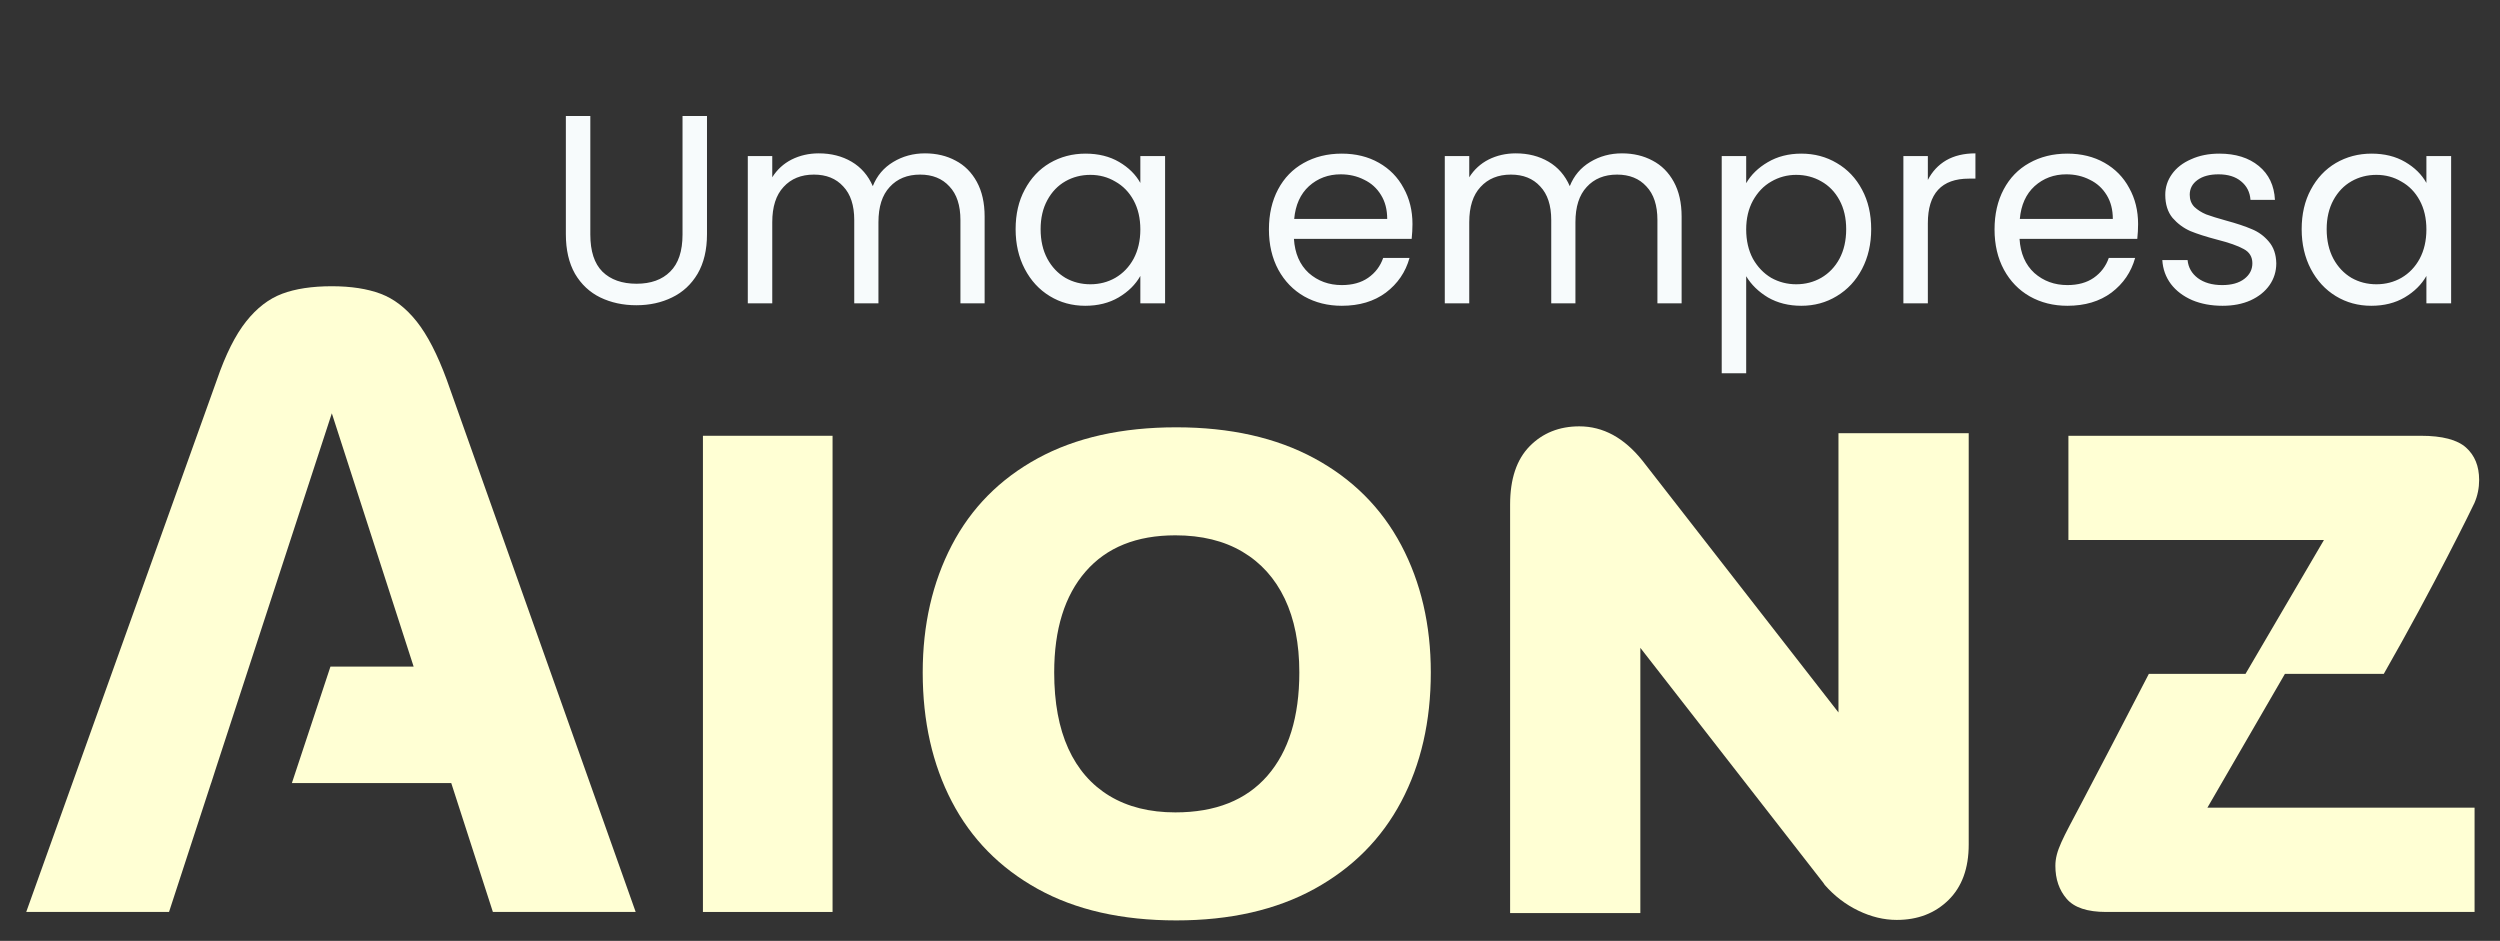<svg width="93" height="35" viewBox="0 0 93 35" fill="none" xmlns="http://www.w3.org/2000/svg">
<rect x="0" y="0" width="93" height="35" fill="#333333" stroke="none"/>
<path d="M21.96 4.315V8.725C21.96 9.345 22.11 9.805 22.41 10.105C22.716 10.405 23.14 10.555 23.68 10.555C24.213 10.555 24.63 10.405 24.93 10.105C25.236 9.805 25.39 9.345 25.39 8.725V4.315H26.3V8.715C26.3 9.295 26.183 9.785 25.95 10.185C25.716 10.579 25.4 10.872 25 11.065C24.607 11.258 24.163 11.355 23.67 11.355C23.177 11.355 22.73 11.258 22.33 11.065C21.936 10.872 21.623 10.579 21.39 10.185C21.163 9.785 21.05 9.295 21.05 8.715V4.315H21.96ZM34.408 5.705C34.834 5.705 35.215 5.795 35.548 5.975C35.881 6.148 36.145 6.412 36.338 6.765C36.531 7.118 36.628 7.548 36.628 8.055V11.285H35.728V8.185C35.728 7.638 35.591 7.222 35.318 6.935C35.051 6.642 34.688 6.495 34.228 6.495C33.755 6.495 33.378 6.648 33.098 6.955C32.818 7.255 32.678 7.692 32.678 8.265V11.285H31.778V8.185C31.778 7.638 31.641 7.222 31.368 6.935C31.101 6.642 30.738 6.495 30.278 6.495C29.805 6.495 29.428 6.648 29.148 6.955C28.868 7.255 28.728 7.692 28.728 8.265V11.285H27.818V5.805H28.728V6.595C28.908 6.308 29.148 6.088 29.448 5.935C29.755 5.782 30.091 5.705 30.458 5.705C30.918 5.705 31.325 5.808 31.678 6.015C32.031 6.222 32.294 6.525 32.468 6.925C32.621 6.538 32.874 6.238 33.228 6.025C33.581 5.812 33.974 5.705 34.408 5.705ZM37.781 8.525C37.781 7.965 37.894 7.475 38.121 7.055C38.347 6.628 38.657 6.298 39.051 6.065C39.451 5.832 39.894 5.715 40.381 5.715C40.861 5.715 41.277 5.818 41.631 6.025C41.984 6.232 42.247 6.492 42.421 6.805V5.805H43.341V11.285H42.421V10.265C42.241 10.585 41.971 10.852 41.611 11.065C41.257 11.272 40.844 11.375 40.371 11.375C39.884 11.375 39.444 11.255 39.051 11.015C38.657 10.775 38.347 10.438 38.121 10.005C37.894 9.572 37.781 9.078 37.781 8.525ZM42.421 8.535C42.421 8.122 42.337 7.762 42.171 7.455C42.004 7.148 41.777 6.915 41.491 6.755C41.211 6.588 40.901 6.505 40.561 6.505C40.221 6.505 39.911 6.585 39.631 6.745C39.351 6.905 39.127 7.138 38.961 7.445C38.794 7.752 38.711 8.112 38.711 8.525C38.711 8.945 38.794 9.312 38.961 9.625C39.127 9.932 39.351 10.168 39.631 10.335C39.911 10.495 40.221 10.575 40.561 10.575C40.901 10.575 41.211 10.495 41.491 10.335C41.777 10.168 42.004 9.932 42.171 9.625C42.337 9.312 42.421 8.948 42.421 8.535ZM52.544 8.335C52.544 8.508 52.534 8.692 52.514 8.885H48.134C48.168 9.425 48.351 9.848 48.684 10.155C49.024 10.455 49.434 10.605 49.914 10.605C50.308 10.605 50.634 10.515 50.894 10.335C51.161 10.149 51.348 9.902 51.454 9.595H52.434C52.288 10.122 51.994 10.552 51.554 10.885C51.114 11.212 50.568 11.375 49.914 11.375C49.394 11.375 48.928 11.258 48.514 11.025C48.108 10.792 47.788 10.462 47.554 10.035C47.321 9.602 47.204 9.102 47.204 8.535C47.204 7.968 47.318 7.472 47.544 7.045C47.771 6.618 48.088 6.292 48.494 6.065C48.908 5.832 49.381 5.715 49.914 5.715C50.434 5.715 50.894 5.828 51.294 6.055C51.694 6.282 52.001 6.595 52.214 6.995C52.434 7.388 52.544 7.835 52.544 8.335ZM51.604 8.145C51.604 7.798 51.528 7.502 51.374 7.255C51.221 7.002 51.011 6.812 50.744 6.685C50.484 6.552 50.194 6.485 49.874 6.485C49.414 6.485 49.021 6.632 48.694 6.925C48.374 7.218 48.191 7.625 48.144 8.145H51.604ZM60.336 5.705C60.762 5.705 61.142 5.795 61.476 5.975C61.809 6.148 62.072 6.412 62.266 6.765C62.459 7.118 62.556 7.548 62.556 8.055V11.285H61.656V8.185C61.656 7.638 61.519 7.222 61.246 6.935C60.979 6.642 60.616 6.495 60.156 6.495C59.682 6.495 59.306 6.648 59.026 6.955C58.746 7.255 58.606 7.692 58.606 8.265V11.285H57.706V8.185C57.706 7.638 57.569 7.222 57.296 6.935C57.029 6.642 56.666 6.495 56.206 6.495C55.732 6.495 55.356 6.648 55.076 6.955C54.796 7.255 54.656 7.692 54.656 8.265V11.285H53.746V5.805H54.656V6.595C54.836 6.308 55.076 6.088 55.376 5.935C55.682 5.782 56.019 5.705 56.386 5.705C56.846 5.705 57.252 5.808 57.606 6.015C57.959 6.222 58.222 6.525 58.396 6.925C58.549 6.538 58.802 6.238 59.156 6.025C59.509 5.812 59.902 5.705 60.336 5.705ZM64.958 6.815C65.138 6.502 65.405 6.242 65.758 6.035C66.118 5.822 66.535 5.715 67.008 5.715C67.495 5.715 67.935 5.832 68.328 6.065C68.728 6.298 69.042 6.628 69.268 7.055C69.495 7.475 69.608 7.965 69.608 8.525C69.608 9.078 69.495 9.572 69.268 10.005C69.042 10.438 68.728 10.775 68.328 11.015C67.935 11.255 67.495 11.375 67.008 11.375C66.542 11.375 66.128 11.272 65.768 11.065C65.415 10.852 65.145 10.588 64.958 10.275V13.885H64.048V5.805H64.958V6.815ZM68.678 8.525C68.678 8.112 68.595 7.752 68.428 7.445C68.262 7.138 68.035 6.905 67.748 6.745C67.468 6.585 67.158 6.505 66.818 6.505C66.485 6.505 66.175 6.588 65.888 6.755C65.608 6.915 65.382 7.152 65.208 7.465C65.042 7.772 64.958 8.128 64.958 8.535C64.958 8.948 65.042 9.312 65.208 9.625C65.382 9.932 65.608 10.168 65.888 10.335C66.175 10.495 66.485 10.575 66.818 10.575C67.158 10.575 67.468 10.495 67.748 10.335C68.035 10.168 68.262 9.932 68.428 9.625C68.595 9.312 68.678 8.945 68.678 8.525ZM71.716 6.695C71.876 6.382 72.103 6.138 72.396 5.965C72.696 5.792 73.059 5.705 73.486 5.705V6.645H73.246C72.226 6.645 71.716 7.198 71.716 8.305V11.285H70.806V5.805H71.716V6.695ZM79.537 8.335C79.537 8.508 79.527 8.692 79.507 8.885H75.127C75.16 9.425 75.343 9.848 75.677 10.155C76.017 10.455 76.427 10.605 76.907 10.605C77.3 10.605 77.627 10.515 77.887 10.335C78.153 10.149 78.34 9.902 78.447 9.595H79.427C79.28 10.122 78.987 10.552 78.547 10.885C78.107 11.212 77.56 11.375 76.907 11.375C76.387 11.375 75.92 11.258 75.507 11.025C75.1 10.792 74.78 10.462 74.547 10.035C74.313 9.602 74.197 9.102 74.197 8.535C74.197 7.968 74.31 7.472 74.537 7.045C74.763 6.618 75.08 6.292 75.487 6.065C75.9 5.832 76.373 5.715 76.907 5.715C77.427 5.715 77.887 5.828 78.287 6.055C78.687 6.282 78.993 6.595 79.207 6.995C79.427 7.388 79.537 7.835 79.537 8.335ZM78.597 8.145C78.597 7.798 78.52 7.502 78.367 7.255C78.213 7.002 78.003 6.812 77.737 6.685C77.477 6.552 77.187 6.485 76.867 6.485C76.407 6.485 76.013 6.632 75.687 6.925C75.367 7.218 75.183 7.625 75.137 8.145H78.597ZM82.678 11.375C82.258 11.375 81.881 11.305 81.548 11.165C81.214 11.018 80.951 10.819 80.758 10.565C80.564 10.305 80.458 10.008 80.438 9.675H81.378C81.404 9.948 81.531 10.172 81.758 10.345C81.991 10.518 82.294 10.605 82.668 10.605C83.014 10.605 83.288 10.528 83.488 10.375C83.688 10.222 83.788 10.028 83.788 9.795C83.788 9.555 83.681 9.378 83.468 9.265C83.254 9.145 82.924 9.028 82.478 8.915C82.071 8.808 81.738 8.702 81.478 8.595C81.224 8.482 81.004 8.318 80.818 8.105C80.638 7.885 80.548 7.598 80.548 7.245C80.548 6.965 80.631 6.708 80.798 6.475C80.964 6.242 81.201 6.058 81.508 5.925C81.814 5.785 82.164 5.715 82.558 5.715C83.164 5.715 83.654 5.868 84.028 6.175C84.401 6.482 84.601 6.902 84.628 7.435H83.718C83.698 7.148 83.581 6.918 83.368 6.745C83.161 6.572 82.881 6.485 82.528 6.485C82.201 6.485 81.941 6.555 81.748 6.695C81.554 6.835 81.458 7.018 81.458 7.245C81.458 7.425 81.514 7.575 81.628 7.695C81.748 7.808 81.894 7.902 82.068 7.975C82.248 8.042 82.494 8.118 82.808 8.205C83.201 8.312 83.521 8.418 83.768 8.525C84.014 8.625 84.224 8.778 84.398 8.985C84.578 9.192 84.671 9.462 84.678 9.795C84.678 10.095 84.594 10.365 84.428 10.605C84.261 10.845 84.024 11.035 83.718 11.175C83.418 11.309 83.071 11.375 82.678 11.375ZM85.622 8.525C85.622 7.965 85.736 7.475 85.962 7.055C86.189 6.628 86.499 6.298 86.892 6.065C87.292 5.832 87.736 5.715 88.222 5.715C88.702 5.715 89.119 5.818 89.472 6.025C89.826 6.232 90.089 6.492 90.262 6.805V5.805H91.182V11.285H90.262V10.265C90.082 10.585 89.812 10.852 89.452 11.065C89.099 11.272 88.686 11.375 88.212 11.375C87.726 11.375 87.286 11.255 86.892 11.015C86.499 10.775 86.189 10.438 85.962 10.005C85.736 9.572 85.622 9.078 85.622 8.525ZM90.262 8.535C90.262 8.122 90.179 7.762 90.012 7.455C89.846 7.148 89.619 6.915 89.332 6.755C89.052 6.588 88.742 6.505 88.402 6.505C88.062 6.505 87.752 6.585 87.472 6.745C87.192 6.905 86.969 7.138 86.802 7.445C86.636 7.752 86.552 8.112 86.552 8.525C86.552 8.945 86.636 9.312 86.802 9.625C86.969 9.932 87.192 10.168 87.472 10.335C87.752 10.495 88.062 10.575 88.402 10.575C88.742 10.575 89.052 10.495 89.332 10.335C89.619 10.168 89.846 9.932 90.012 9.625C90.179 9.312 90.262 8.948 90.262 8.535Z" fill="#F7FBFC"/>
<path d="M26.149 20.194V29.872V33.925H30.971V29.872V16.211H26.149V20.194Z" fill="#FFFFD4"/>
<path d="M47.147 28.859C46.355 29.767 45.213 30.221 43.723 30.221C42.768 30.221 41.953 30.017 41.277 29.61C40.602 29.202 40.09 28.614 39.74 27.845C39.391 27.077 39.216 26.133 39.216 25.015C39.216 23.408 39.606 22.157 40.386 21.26C41.167 20.363 42.279 19.914 43.723 19.914C44.701 19.914 45.534 20.119 46.221 20.526C46.908 20.934 47.432 21.516 47.793 22.273C48.154 23.03 48.335 23.944 48.335 25.015C48.335 26.669 47.938 27.95 47.147 28.859ZM48.894 17.049C47.473 16.281 45.761 15.896 43.758 15.896C41.732 15.896 40.014 16.281 38.605 17.049C37.195 17.818 36.13 18.896 35.408 20.281C34.686 21.667 34.325 23.246 34.325 25.015C34.325 26.832 34.686 28.434 35.408 29.819C36.13 31.205 37.195 32.288 38.605 33.069C40.014 33.849 41.732 34.239 43.758 34.239C45.761 34.239 47.473 33.849 48.894 33.069C50.314 32.288 51.392 31.205 52.126 29.819C52.859 28.434 53.226 26.832 53.226 25.015C53.226 23.246 52.859 21.667 52.126 20.281C51.392 18.896 50.314 17.818 48.894 17.049Z" fill="#FFFFD4"/>
<path d="M68.391 26.503L61.098 17.135C60.758 16.711 60.392 16.392 60.002 16.179C59.61 15.967 59.194 15.86 58.752 15.86C58.004 15.86 57.388 16.107 56.903 16.6C56.419 17.093 56.176 17.816 56.176 18.767V33.966H61.021V24.1L67.83 32.844L67.881 32.92C68.238 33.328 68.654 33.647 69.131 33.877C69.606 34.106 70.082 34.221 70.559 34.221C71.34 34.221 71.982 33.974 72.484 33.481C72.985 32.989 73.236 32.3 73.236 31.416V16.115H68.391V26.503Z" fill="#FFFFD4"/>
<path d="M88.677 25.068C90.533 21.823 91.99 18.846 92.05 18.709C92.166 18.441 92.224 18.156 92.224 17.853C92.224 17.341 92.061 16.939 91.735 16.648C91.409 16.357 90.85 16.211 90.058 16.211H87.659H76.945V20.089H86.45L83.533 25.068H79.937C78.935 27.01 78.027 28.743 77.427 29.884C76.734 31.201 76.46 31.647 76.46 32.212C76.46 32.702 76.6 33.11 76.879 33.435C77.159 33.762 77.648 33.925 78.347 33.925H80.746H92.054V30.046H82.115L84.999 25.068H88.677Z" fill="#FFFFD4"/>
<path d="M15.502 11.961C15.102 11.458 14.654 11.113 14.158 10.927C13.661 10.741 13.056 10.648 12.344 10.648C11.61 10.648 10.994 10.741 10.498 10.927C10.001 11.113 9.553 11.458 9.154 11.961C8.754 12.465 8.393 13.187 8.069 14.128L0.976 33.924H6.288L7.853 29.131H7.855L8.041 28.552L9.639 23.658L12.344 15.375L15.387 24.797H12.293L10.858 29.131H16.787L18.335 33.924H23.647L16.619 14.128C16.273 13.187 15.901 12.465 15.502 11.961Z" fill="#FFFFD4"/>
</svg>
